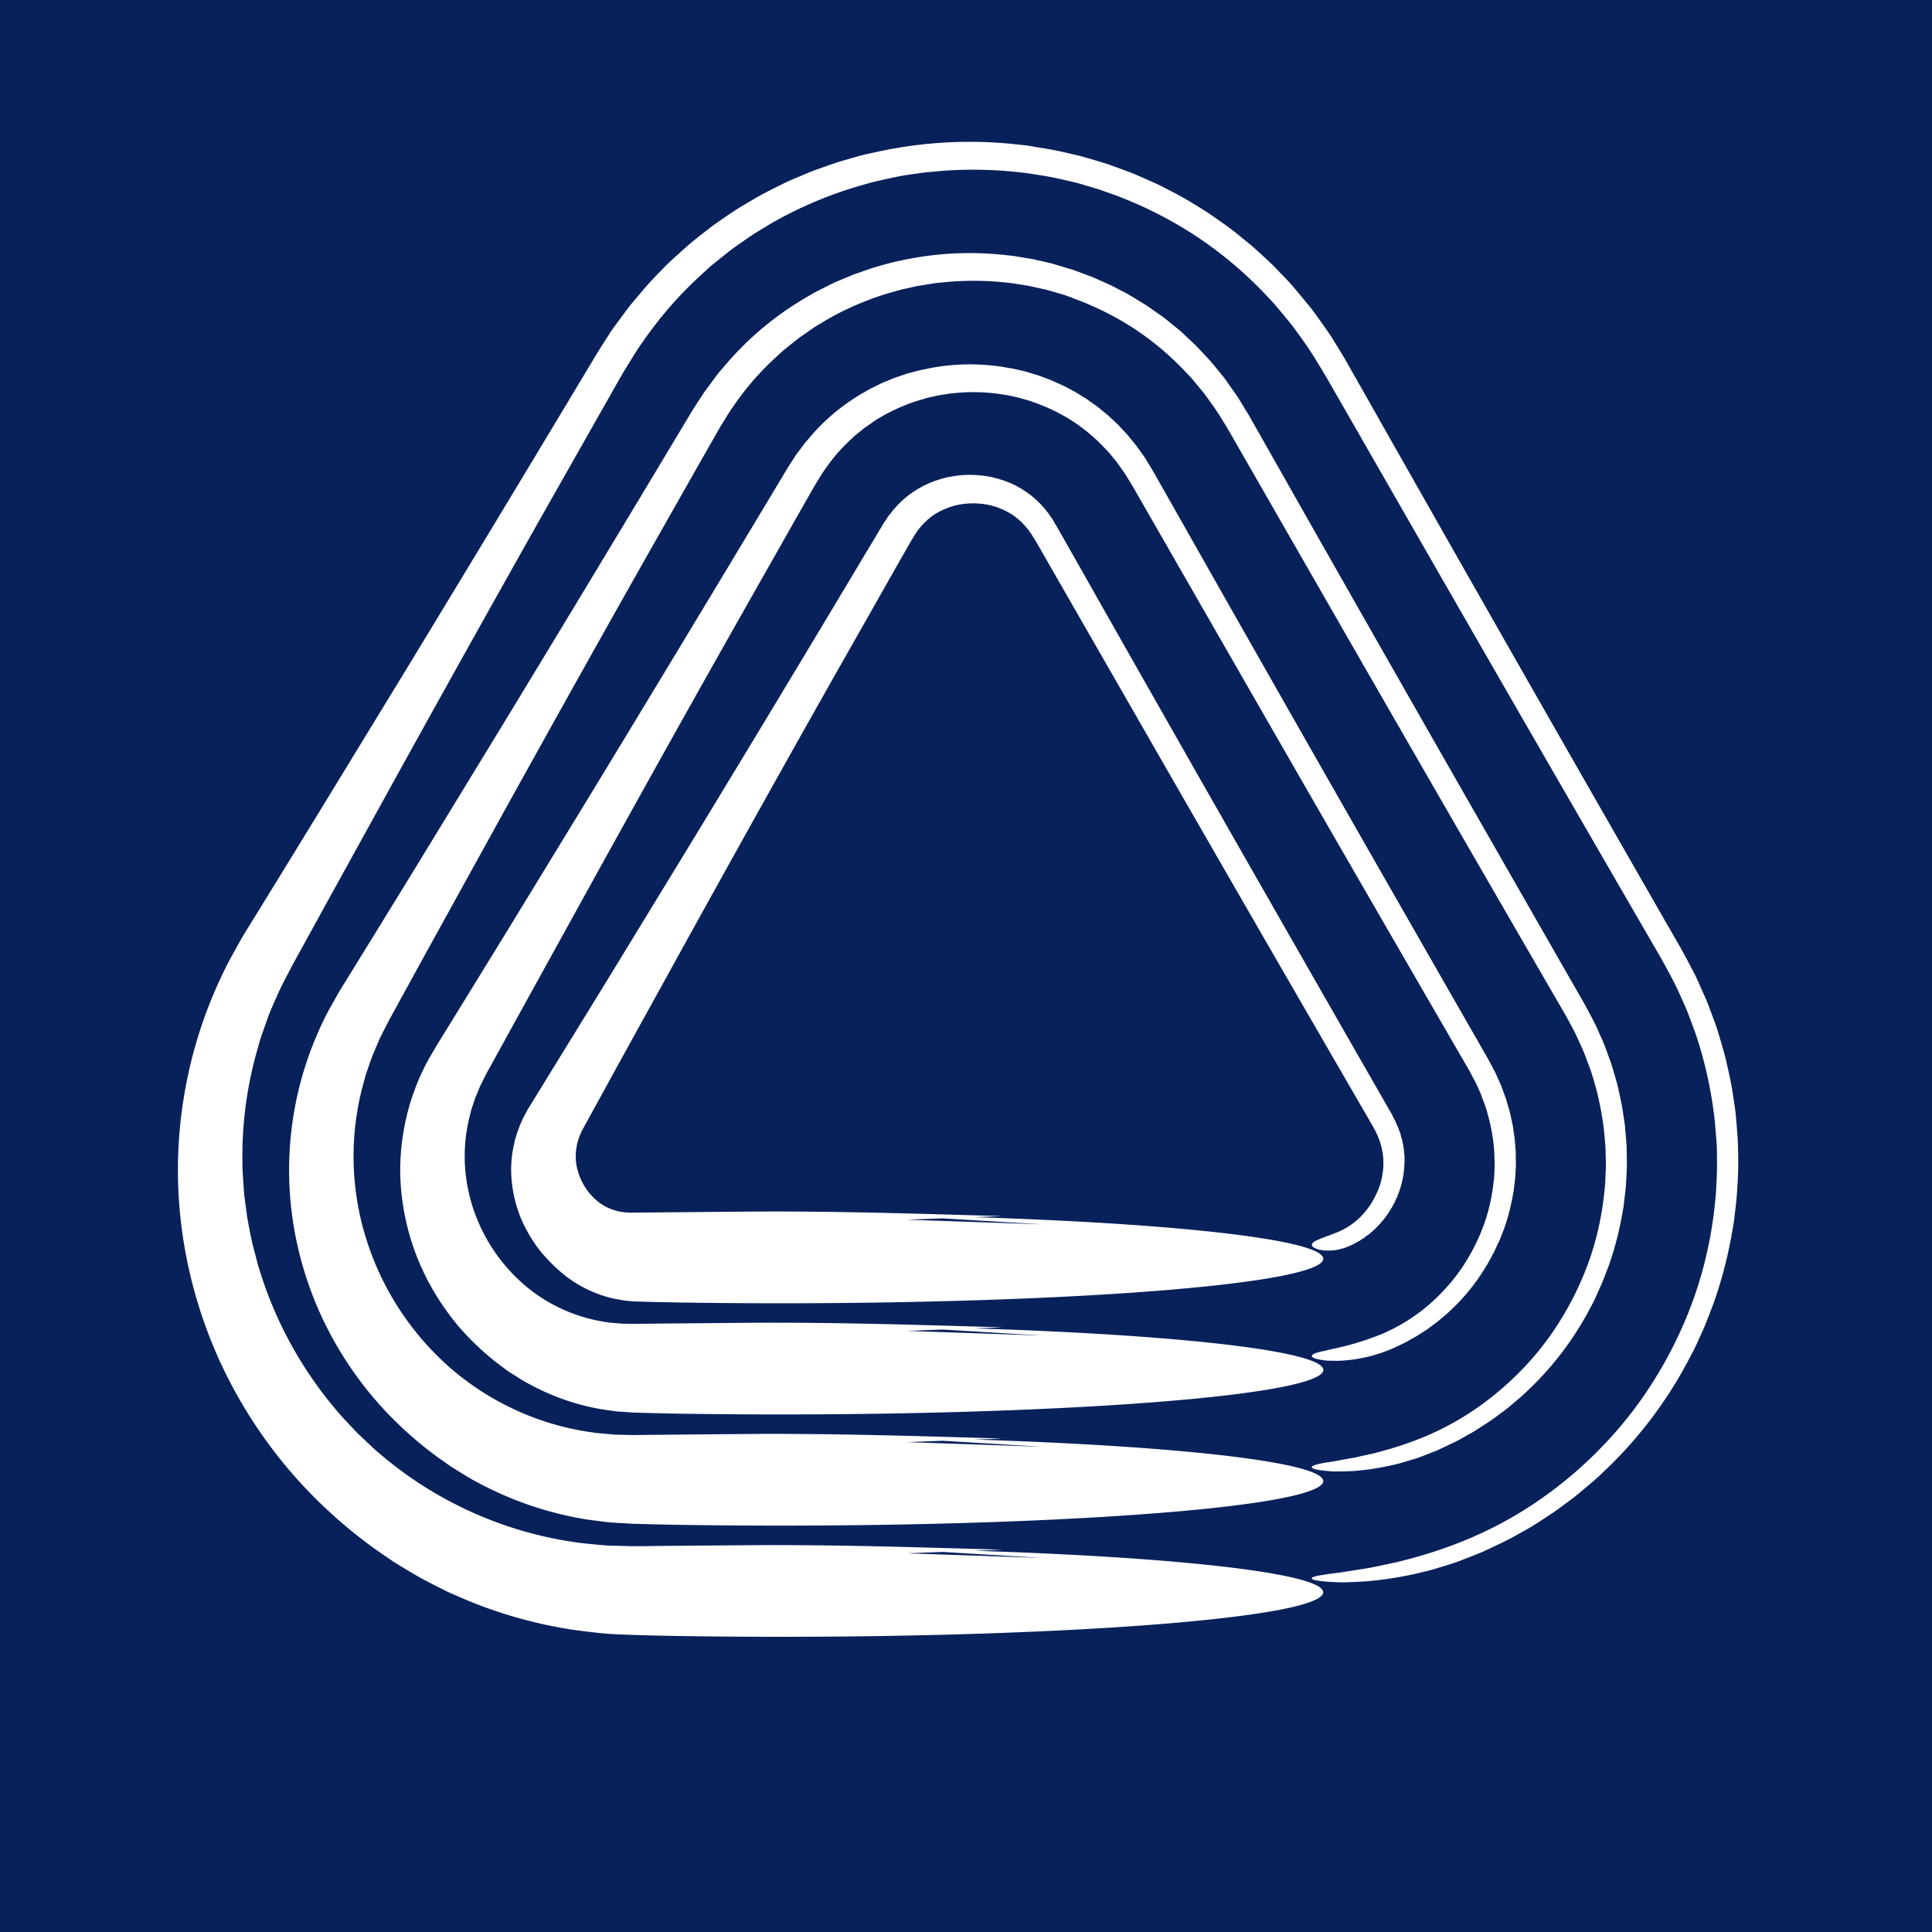 <?xml version="1.0" encoding="UTF-8"?>
<svg data-bbox="-36 -36 432 432" height="480" viewBox="0 0 360 360" width="480" xmlns="http://www.w3.org/2000/svg" data-type="color">
    <g>
        <defs>
            <clipPath id="b86fd823-d6fe-48a7-867a-958291878f30">
                <path d="M33 26h290.945v279H33Zm0 0"/>
            </clipPath>
        </defs>
        <path fill="#ffffff" d="M396-36v432H-36V-36h432z" data-color="1"/>
        <path fill="#08215b" d="M396-36v432H-36V-36h432z" data-color="2"/>
        <path fill="#ffffff" d="M396-36v432H-36V-36h432z" data-color="1"/>
        <path fill="#08215b" d="M396-36v432H-36V-36h432z" data-color="2"/>
        <g clip-path="url(#b86fd823-d6fe-48a7-867a-958291878f30)">
            <path d="m194.242 290.3-25.258-.866 17.809-.668c-15.578-.442-30.938-.957-47.395-.84l-14.382.12-3.567.04-1.777.023h-1.906l-2.567-.062-1.281-.035c-.426 0-.852-.024-1.281-.07l-2.57-.235-1.282-.129-.64-.066-.641-.098a71.561 71.561 0 0 1-10.121-2.16 71.746 71.746 0 0 1-18.79-8.547 71.631 71.631 0 0 1-8.277-6.215c-.343-.27-.644-.558-.957-.847l-.933-.875-1.856-1.762-1.754-1.856-.87-.933c-.29-.313-.575-.621-.84-.953a73.837 73.837 0 0 1-8.711-12.465 73.604 73.604 0 0 1-5.98-13.98c-.278-.805-.485-1.63-.692-2.45l-.645-2.453c-.383-1.652-.691-3.332-1-5.004l-.344-2.535-.16-1.262a17.57 17.57 0 0 1-.129-1.273l-.172-2.559c-.05-.855-.113-1.707-.097-2.562a72.062 72.062 0 0 1 2.554-20.336l.692-2.473c.25-.809.543-1.61.824-2.414l.86-2.418c.316-.789.656-1.562.988-2.344l1.043-2.312c.363-.758.75-1.5 1.133-2.25l1.164-2.238.859-1.567c2.195-3.984 4.387-7.969 6.578-11.953l13.242-23.992C84 126.375 93.031 110.168 102.391 93.62l10.625-18.742 2.648-4.676.348-.586.082-.144.101-.176.266-.434 1.066-1.726c.72-1.157 1.418-2.317 2.235-3.422a72.732 72.732 0 0 1 10.855-12.473l1.543-1.402c.512-.473 1.07-.89 1.606-1.336l1.632-1.3c.543-.434 1.09-.868 1.668-1.259a208.38 208.38 0 0 1 3.434-2.375c1.18-.726 2.371-1.445 3.57-2.156a76.076 76.076 0 0 1 15.235-6.531l1.98-.574c.664-.188 1.328-.38 1.996-.524 1.34-.305 2.684-.605 4.028-.883 1.343-.273 2.707-.437 4.062-.636.691-.114 1.36-.157 2.04-.23l2.046-.192a77.516 77.516 0 0 1 16.371.492c1.356.215 2.711.406 4.055.668 1.344.262 2.683.582 4.015.89 1.332.31 2.649.739 3.965 1.126.328.101.66.19.985.3l.976.348 1.946.687a75.833 75.833 0 0 1 14.78 7.438 74.462 74.462 0 0 1 12.759 10.562l1.421 1.5.692.754.668.786c.879 1.046 1.75 2.101 2.617 3.167 1.613 2.188 3.234 4.387 4.61 6.7l1.054 1.726.246.41.164.286.348.578 1.328 2.308 2.652 4.621 5.301 9.235 10.586 18.445a20364.272 20364.272 0 0 0 42.399 73.473l.168.289.19.344.485.878.95 1.762.933 1.778c.29.605.567 1.222.852 1.832l.828 1.843c.273.621.55 1.23.781 1.871.484 1.27.957 2.543 1.418 3.82a77.61 77.61 0 0 1 3.512 16.005c.125 1.379.242 2.734.343 4.101.102 1.367.07 2.742.086 4.11.02.691-.02 1.382-.043 2.054l-.093 2.051c-.047 1.383-.207 2.727-.348 4.082a75.988 75.988 0 0 1-3.55 15.906 78.132 78.132 0 0 1-6.84 14.707 74.653 74.653 0 0 1-9.774 12.985 77.75 77.75 0 0 1-12.41 10.707 73.258 73.258 0 0 1-14.559 7.812 86.983 86.983 0 0 1-11.39 3.637l-.657.168-.644.14-1.258.266-2.398.496c-.774.172-1.512.282-2.22.39l-2.023.321-1.812.293-1.578.2a48.58 48.58 0 0 0-2.418.363c-.453.066-.895.18-1.32.343-.141.055-.153.106-.172.164a.17.17 0 0 0 .074.168c.226.204 1.285.387 3.027.508.434.032.91.055 1.43.078.515.024 1.074.047 1.676.024 1.195-.031 2.547-.09 4.023-.188a67.438 67.438 0 0 0 10.223-1.668c.476-.117.957-.214 1.433-.347l1.453-.422c.973-.293 1.961-.594 2.97-.918 1.003-.328 1.995-.735 3.007-1.125l1.527-.606.766-.308.758-.344c1.965-.922 3.945-1.816 5.824-2.898.945-.528 1.895-1.036 2.828-1.602.934-.566 1.828-1.16 2.73-1.754l1.356-.89 1.309-.95c.87-.636 1.738-1.28 2.597-1.937.848-.668 1.66-1.38 2.489-2.07.824-.692 1.644-1.383 2.414-2.141a79.146 79.146 0 0 0 15.707-20.18 150.69 150.69 0 0 0 1.504-2.832c.484-.95.91-1.933 1.351-2.906l.66-1.461c.203-.492.399-.996.594-1.492.395-.996.777-1.996 1.152-2.996a80.323 80.323 0 0 0 3.301-12.461l.285-1.59.137-.8.102-.806c.132-1.07.261-2.144.379-3.218.117-1.075.175-2.16.242-3.243a65.126 65.126 0 0 0 .097-6.511l-.043-1.625-.117-1.633a151.821 151.821 0 0 0-.273-3.25c-.102-1.086-.29-2.156-.45-3.23-.285-2.16-.769-4.278-1.246-6.399-.222-1.066-.535-2.098-.832-3.14a142.094 142.094 0 0 0-.925-3.11c-.32-1.035-.723-2.027-1.094-3.035-.375-1.008-.738-2.031-1.184-2.996-.445-.969-.863-1.961-1.304-2.934-.227-.48-.434-.98-.692-1.445l-.734-1.406c-.492-.942-.992-1.875-1.5-2.801l-.192-.348-.128-.234-.25-.43-.493-.863-2.004-3.465-3.957-6.906a49810.122 49810.122 0 0 1-15.808-27.625 18359.739 18359.739 0 0 1-31.422-55.219c-2.602-4.605-5.207-9.2-7.809-13.781l-.488-.864-.246-.44-.414-.688a142.08 142.08 0 0 0-1.664-2.715l-.844-1.348-.922-1.316a168.56 168.56 0 0 0-1.87-2.614c-.161-.218-.317-.433-.477-.648l-.508-.629-1.035-1.258c-.692-.832-1.383-1.672-2.075-2.484-.687-.809-1.476-1.59-2.226-2.379l-1.125-1.176c-.375-.39-.785-.754-1.18-1.129a146.648 146.648 0 0 0-2.418-2.218l-.605-.543-.633-.524-1.27-1.035c-.855-.691-1.695-1.383-2.574-2.023-.879-.645-1.777-1.266-2.676-1.891l-1.351-.926-1.383-.86a171.773 171.773 0 0 0-2.805-1.687 88.436 88.436 0 0 0-2.883-1.535c-.964-.496-1.93-1.012-2.925-1.437-1-.43-1.989-.887-2.985-1.313l-.75-.32-.757-.29-1.524-.566-1.531-.55c-.508-.18-1.016-.375-1.535-.524-1.036-.312-2.07-.625-3.11-.926-.515-.144-1.035-.304-1.558-.43l-1.575-.37a97.92 97.92 0 0 0-3.156-.692c-1.054-.207-2.12-.363-3.183-.535l-1.59-.277c-.535-.07-1.07-.121-1.606-.18a80.612 80.612 0 0 0-25.656 1.152c-1.05.227-2.11.45-3.16.692-1.047.242-2.07.566-3.125.863l-1.559.45c-.515.16-1.035.343-1.539.515a319.6 319.6 0 0 0-3.07 1.082c-1.016.379-2.012.816-3.016 1.234-1 .418-2.007.832-2.976 1.332-1.953.969-3.914 1.922-5.781 3.059-.942.555-1.891 1.101-2.813 1.683-.922.579-1.816 1.215-2.719 1.832l-1.351.938c-.442.316-.868.66-1.305.992a177.36 177.36 0 0 0-2.578 2.024 27.46 27.46 0 0 0-1.25 1.058l-1.223 1.086c-.808.738-1.633 1.457-2.418 2.223-.781.765-1.523 1.547-2.281 2.332l-1.113 1.187c-.367.399-.715.813-1.07 1.223-.704.82-1.403 1.648-2.094 2.477l-.52.625-.484.644-.965 1.29c-.637.862-1.27 1.733-1.895 2.605-.582.89-1.16 1.78-1.726 2.675l-.852 1.352-.418.691-.277.457-1.004 1.676-2.008 3.348a10577.006 10577.006 0 0 1-32.086 53.11c-5.355 8.773-10.687 17.51-16.008 26.222l-7.984 13.015-3.996 6.489-1.996 3.234c-.242.367-.887 1.504-1.379 2.399-.496.89-1.035 1.867-1.547 2.804a84.327 84.327 0 0 0-8.352 24.86 84.276 84.276 0 0 0-.324 26.219 86.66 86.66 0 0 0 7.594 24.94 88.31 88.31 0 0 0 14.613 21.532 91.596 91.596 0 0 0 13.899 12.234l1.914 1.317c.64.433 1.273.89 1.945 1.285 1.328.816 2.676 1.621 4.043 2.418 1.38.766 2.805 1.48 4.242 2.207l1.086.539c.364.172.739.344 1.106.496l2.254.977a85.036 85.036 0 0 0 20.011 5.629c1.817.242 3.672.484 5.567.664 1.898.18 3.8.23 5.777.304l3.453.094 3.574.078c54.7.918 108.192-1.972 119.383-6.453 11.196-4.484-24.07-8.863-78.758-9.785Zm0 0" fill="#ffffff" data-color="1"/>
        </g>
        <path d="m194.242 269.582-25.258-.867 17.809-.668c-15.578-.442-30.938-.961-47.395-.844l-14.382.125-7.133.07-1.852-.043-.922-.02c-.308 0-.617-.015-.921-.046l-1.84-.168-.918-.082-.461-.043-.453-.07a50.722 50.722 0 0 1-14.11-4.04 51.233 51.233 0 0 1-12.312-7.831 52.94 52.94 0 0 1-15.809-24.063 51.037 51.037 0 0 1-2.39-14.379c-.11-4.906.476-9.73 1.75-14.472l.484-1.77c.18-.586.394-1.156.586-1.726l.605-1.727c.227-.57.473-1.129.711-1.691l.719-1.688c.266-.55.547-1.09.824-1.637l.832-1.636c.278-.524.547-1 .82-1.504l6.563-11.953 13.238-23.989c8.891-16.054 17.922-32.261 27.278-48.808l10.629-18.742 2.687-4.707c.41-.747.961-1.63 1.484-2.473.52-.844 1.036-1.707 1.63-2.508a52.303 52.303 0 0 1 7.87-9.043l1.11-1.016c.367-.343.777-.64 1.16-.96l1.176-.938c.39-.32.781-.633 1.199-.914l2.473-1.727 2.578-1.55a55.074 55.074 0 0 1 11.02-4.73l1.437-.415c.484-.137.96-.285 1.449-.383.977-.218 1.95-.441 2.926-.644l2.96-.469c.489-.09.989-.105 1.489-.164l1.488-.137a56.407 56.407 0 0 1 11.93.344c.984.164 1.973.293 2.95.484l2.921.649c.965.254 1.918.543 2.875.816.238.074.48.137.719.215l.691.254 1.406.547a55.327 55.327 0 0 1 10.676 5.37 53.667 53.667 0 0 1 9.2 7.634l1.035 1.078.515.543.48.574 1.9 2.3c1.163 1.606 2.362 3.196 3.359 4.9l.78 1.26c.138.22.247.411.345.603l.347.574 1.324 2.312 2.653 4.621 5.3 9.235 10.59 18.441a20034.254 20034.254 0 0 0 42.399 73.477c.113.195.219.367.344.586l.347.644.688 1.297.691 1.297c.211.445.41.89.613 1.34l.61 1.34c.199.449.41.894.574 1.363l1.035 2.762a56.212 56.212 0 0 1 2.543 11.546c.086.985.18 1.97.254 2.957l.066 2.961c.02.496 0 .989-.03 1.485l-.067 1.48c-.02.992-.149 1.973-.254 2.953a55.414 55.414 0 0 1-2.55 11.547 57.486 57.486 0 0 1-4.966 10.73 54.228 54.228 0 0 1-7.093 9.485 56.872 56.872 0 0 1-8.977 7.797 52.78 52.78 0 0 1-10.512 5.691 67.005 67.005 0 0 1-8.246 2.676l-.469.133-.468.102-.918.203-1.746.386c-.559.141-1.102.22-1.618.309l-1.48.266-1.332.253-1.164.172c-.711.114-1.313.227-1.781.348-.34.07-.668.184-.98.344-.177.11-.184.219-.067.344.168.207.957.382 2.25.523.324.035.691.066 1.066.098.414.035.828.05 1.242.046.89 0 1.895-.03 2.993-.078a47.507 47.507 0 0 0 7.554-1.152c.344-.082.692-.148 1.055-.246l1.066-.313 2.188-.664c.738-.238 1.469-.539 2.21-.824l1.126-.441.566-.227.55-.262c1.442-.69 2.903-1.316 4.278-2.125.692-.39 1.399-.77 2.074-1.175l2.008-1.293 1-.653.961-.687 1.918-1.426c.625-.488 1.223-1.016 1.828-1.523a36.73 36.73 0 0 0 1.785-1.578 58.621 58.621 0 0 0 11.637-14.95l1.121-2.097.98-2.196.493-1.082.441-1.11.856-2.218a60.029 60.029 0 0 0 2.441-9.21l.211-1.177.106-.59.074-.593.277-2.375c.113-.79.13-1.59.176-2.387.05-.797.094-1.59.105-2.39l-.03-2.399-.02-1.2-.094-1.194-.2-2.387c-.085-.797-.218-1.586-.343-2.38-.195-1.585-.574-3.144-.91-4.706-.156-.781-.399-1.547-.617-2.313l-.672-2.296-.82-2.243c-.278-.746-.532-1.507-.868-2.222l-.972-2.176c-.168-.344-.313-.73-.504-1.078l-.547-1.04-1.117-2.093-.141-.262-.125-.222-.246-.434-.496-.863-1.98-3.453-3.958-6.907-15.808-27.625a19258.43 19258.43 0 0 1-31.438-55.214c-2.605-4.606-5.207-9.2-7.812-13.782l-.485-.863-.246-.434-.312-.507-1.242-2.036-.63-1.011-.69-.98-1.38-1.954c-.117-.156-.23-.324-.343-.48l-.383-.47-.758-.933c-.512-.617-1.008-1.246-1.54-1.843l-1.644-1.762-.828-.875c-.277-.293-.582-.555-.875-.836l-1.754-1.652-.445-.41-.469-.38-.937-.761c-.63-.504-1.246-1.04-1.895-1.504l-1.976-1.38-.989-.69-1.035-.633-2.074-1.258c-.688-.395-1.418-.754-2.129-1.133-.71-.375-1.422-.762-2.164-1.074L204 51.82l-.555-.242-.562-.21-1.13-.419-1.132-.414c-.379-.137-.754-.285-1.14-.394l-2.31-.688c-.386-.113-.765-.238-1.155-.348l-1.168-.277-2.348-.531-2.375-.395-1.184-.195c-.394-.055-.796-.09-1.195-.133a60.053 60.053 0 0 0-19.133.813c-.789.168-1.574.324-2.36.504l-2.327.64-1.16.344c-.383.117-.762.258-1.145.383l-2.281.797c-.758.277-1.492.605-2.238.914-.747.308-1.5.605-2.22.98-1.44.723-2.905 1.41-4.284 2.254A58.24 58.24 0 0 0 135.64 67.45l-1.559 1.82-.39.465-.344.477-.723.969-1.43 1.941-1.32 2.02-.645 1.011-.32.508-.262.43-1.003 1.676-2.008 3.347c-10.7 17.84-21.387 35.547-32.07 53.114-5.352 8.773-10.688 17.511-16.004 26.222l-7.997 13.016c-1.336 2.16-2.668 4.32-4 6.488l-1.996 3.23c-.3.47-.746 1.266-1.136 1.958l-1.196 2.125a63.822 63.822 0 0 0-6.77 38.472 65.705 65.705 0 0 0 5.637 18.965 67.532 67.532 0 0 0 11.02 16.484 71.036 71.036 0 0 0 10.492 9.387l1.442 1.016c.484.344.957.687 1.464.992 1.008.629 2.024 1.25 3.051 1.867a68.301 68.301 0 0 0 6.559 3.262 64.46 64.46 0 0 0 15.222 4.422c1.383.187 2.825.39 4.278.539a222.3 222.3 0 0 0 4.457.262l3.453.093 3.574.078c54.695.918 108.188-1.972 119.383-6.453 11.195-4.484-24.082-8.867-78.77-9.785Zm0 0" fill="#ffffff" data-color="1"/>
        <path d="m194.242 248.86-25.258-.864 17.809-.672c-15.578-.437-30.938-.96-47.395-.84l-14.382.125-7.02.07-1.133-.023h-.566a3.796 3.796 0 0 1-.559-.027l-1.11-.094-.554-.043-.277-.015-.274-.051a30.234 30.234 0 0 1-8.324-2.297 30.054 30.054 0 0 1-7.332-4.563 32.126 32.126 0 0 1-5.851-6.554 32.167 32.167 0 0 1-3.864-7.89 9.65 9.65 0 0 1-.316-1.04l-.305-1.059c-.168-.691-.3-1.425-.469-2.14l-.152-1.082-.082-.543a4.153 4.153 0 0 1-.07-.54l-.082-1.085a9.273 9.273 0 0 1-.067-1.09c-.101-2.934.211-5.82.938-8.66l.27-1.074c.101-.344.238-.688.343-1.051l.348-1.063c.137-.343.293-.687.43-1.035l.421-1.035c.16-.344.344-.691.512-1.035l.5-1.035c.024-.051.035-.082.07-.145l.102-.183.203-.375.41-.747 6.582-11.949 13.242-23.992c8.883-16.055 17.915-32.262 27.278-48.805l10.625-18.746 2.664-4.675.344-.583c.05-.09.117-.21.156-.273l.129-.2.504-.812c.312-.55.66-1.078 1.035-1.59a31.697 31.697 0 0 1 4.87-5.625l.673-.632c.222-.22.48-.387.715-.586l.718-.578a7.9 7.9 0 0 1 .735-.559c.508-.348 1.012-.691 1.512-1.059.5-.367 1.058-.629 1.582-.953a34.749 34.749 0 0 1 6.808-2.925l.895-.258c.293-.098.597-.18.902-.243l1.828-.406c.617-.09 1.234-.187 1.848-.289.308-.066.625-.062.933-.101l.938-.09c2.504-.188 5-.114 7.488.222.613.114 1.235.18 1.848.301.61.121 1.215.278 1.82.406l1.793.512c.149.047.3.078.445.133l.438.16.871.317a34.616 34.616 0 0 1 6.582 3.308 33.05 33.05 0 0 1 5.633 4.692l.64.668.32.343.294.348c.386.48.785.957 1.183 1.43.715 1.035 1.485 2 2.11 3.105l.504.805c.043.07.078.117.132.207l.168.293.344.574 1.324 2.313 2.653 4.62 5.3 9.235 10.59 18.441c14.11 24.579 28.243 49.07 42.399 73.477l.168.285c.054.094.117.203.144.262l.215.414.414.793.45.816.382.848.387.84c.129.277.246.558.344.847.207.579.425 1.149.644 1.727a35.861 35.861 0 0 1 1.59 7.094l.164 1.808c0 .61.024 1.215.043 1.82.016.305.016.61 0 .915l-.039.91c-.016.61-.066 1.215-.152 1.82a34.325 34.325 0 0 1-1.551 7.192 36.485 36.485 0 0 1-3.09 6.753 33.433 33.433 0 0 1-4.426 5.977 33.602 33.602 0 0 1-12.011 8.473 53.578 53.578 0 0 1-9.293 2.761c-.297.067-.582.141-.844.215-.262.07-.52.094-.75.149-.39.082-.774.187-1.149.32a1.902 1.902 0 0 0-.636.344c-.125.113-.172.219-.043.347.11.204.62.383 1.472.54.215.035.446.07.692.109.27.043.543.07.816.078.578 0 1.23.023 1.95.023a27.995 27.995 0 0 0 10.503-2.5c.914-.449 1.86-.832 2.735-1.379.441-.253.894-.488 1.332-.742l1.285-.832.648-.414.614-.457 1.234-.914c.402-.312.781-.656 1.176-.984.402-.32.785-.66 1.152-1.016a37.891 37.891 0 0 0 7.57-9.723l.739-1.382.644-1.407.348-.691.277-.723.567-1.441a39.004 39.004 0 0 0 1.578-5.965l.144-.762.07-.375.044-.382.18-1.532c.081-.507.077-1.015.113-1.527a25.85 25.85 0 0 0 .07-1.54l-.031-1.534v-.766l-.067-.766-.117-1.527c-.059-.508-.152-1.012-.223-1.52-.105-1.038-.37-2.011-.574-3.015a13.856 13.856 0 0 0-.398-1.484l-.422-1.48-.54-1.454a14.65 14.65 0 0 0-.558-1.441l-.633-1.422c-.109-.239-.195-.485-.324-.711l-.371-.692-.73-1.379-.09-.175-.117-.211-.25-.434-.497-.863-1.976-3.453-3.961-6.906-15.809-27.625a17544.765 17544.765 0 0 1-31.418-55.22c-2.609-4.605-5.21-9.198-7.808-13.78l-.488-.864-.247-.426-.207-.343-.824-1.356-.406-.691-.461-.64-.922-1.294c-.074-.105-.148-.215-.226-.32l-.25-.305-.497-.601c-.347-.407-.648-.825-.992-1.22l-1.066-1.14-.531-.574c-.176-.191-.375-.344-.567-.539l-1.137-1.066-.28-.27-.305-.242-.61-.492c-.402-.32-.789-.692-1.21-.977l-1.274-.902-.633-.457-.668-.403-1.34-.828c-.453-.261-.922-.488-1.383-.738a15.489 15.489 0 0 0-1.398-.691l-1.43-.645-.344-.16-.37-.14-.739-.274-.734-.274c-.246-.09-.489-.195-.739-.261l-1.511-.453c-.25-.075-.496-.168-.754-.227l-.766-.18-1.535-.343-1.559-.262-.777-.14c-.262-.036-.527-.055-.789-.087a39.546 39.546 0 0 0-12.617.47l-1.547.32-1.547.398-.762.203c-.25.078-.5.172-.75.254l-1.496.508c-.5.175-.976.398-1.465.593-.492.192-.984.375-1.445.63-.941.472-1.906.894-2.8 1.452a37.632 37.632 0 0 0-9.79 7.915l-1.035 1.207-.266.296-.714.961-.97 1.282-.874 1.347-.441.692-.223.343c-.074.118-.164.274-.246.41l-1.004 1.672-2.008 3.348a11958.48 11958.48 0 0 1-32.059 53.09l-16.007 26.223-7.996 13.015-3.993 6.485-2 3.23c-.343.566-.601 1.04-.886 1.512l-.84 1.445a42.54 42.54 0 0 0-4.461 12.531 41.937 41.937 0 0 0-.414 13.348 45.26 45.26 0 0 0 3.687 12.996 47.12 47.12 0 0 0 7.407 11.434 50.81 50.81 0 0 0 7.082 6.539l.968.71c.328.235.645.5.989.692l2.074 1.316a45.255 45.255 0 0 0 4.449 2.31 43.421 43.421 0 0 0 10.438 3.214c.968.137 1.96.293 2.976.418l3.133.21c2.226.071 4.555.13 6.992.177 54.7.918 108.192-1.973 119.387-6.457 11.191-4.48-24.09-8.868-78.778-9.786Zm0 0" fill="#ffffff" data-color="1"/>
        <path d="m194.242 228.14-25.258-.867 17.809-.668c-15.578-.437-30.938-.96-47.395-.84l-14.382.126-6.907.066a3.66 3.66 0 0 0-.414 0h-.207a.43.43 0 0 1-.199 0 3.153 3.153 0 0 0-.383-.027h-.285l-.086-.024a9.597 9.597 0 0 1-2.558-.57 9.433 9.433 0 0 1-2.332-1.266 11.243 11.243 0 0 1-3.622-4.836 1.507 1.507 0 0 1-.125-.343 2.216 2.216 0 0 0-.136-.348 6.665 6.665 0 0 0-.203-.711 2.634 2.634 0 0 0-.059-.344c0-.058-.027-.117-.047-.175a.47.47 0 0 1-.035-.176 3.52 3.52 0 0 0-.043-.348 1.017 1.017 0 0 1-.047-.344 9.643 9.643 0 0 1 .125-2.824 3.23 3.23 0 0 0 .055-.375c.031-.121.086-.242.117-.371.035-.129.063-.258.086-.387.047-.133.11-.258.156-.39.043-.133.086-.27.121-.407.04-.14.14-.27.2-.41.058-.136.117-.281.167-.426v-.027l.028-.055.101-.183.207-.375.41-.746c2.188-3.98 4.376-7.965 6.56-11.95l13.241-23.992c8.887-16.054 17.918-32.261 27.278-48.804 3.55-6.254 7.093-12.5 10.629-18.746l2.664-4.672.343-.586.086-.145.04-.074.019-.031.059-.082c.078-.114.148-.227.222-.344a4.78 4.78 0 0 1 .422-.691 11.229 11.229 0 0 1 1.871-2.207c.082-.075.164-.16.242-.247.082-.074.172-.144.266-.21.09-.067.176-.141.262-.215a1.14 1.14 0 0 1 .265-.211 7.038 7.038 0 0 1 1.137-.746 14.155 14.155 0 0 1 2.598-1.125c.117-.032.23-.067.343-.102.11-.047.227-.082.344-.102a6.6 6.6 0 0 0 .73-.167c.25-.02.5-.06.747-.114.125-.023.25-.035.379-.035s.254-.02.379-.039c1.02-.07 2.035-.043 3.046.09.247.055.5.066.747.113.238.074.48.125.726.16.234.075.465.16.691.211.063.012.122.028.18.047l.164.07c.114.047.223.086.348.125a14.02 14.02 0 0 1 2.48 1.243 12.38 12.38 0 0 1 2.07 1.761 3.7 3.7 0 0 0 .247.25l.129.121.105.149c.145.195.3.379.473.555.258.441.601.804.855 1.308l.227.344.027.043c.02.023.035.05.051.074l.164.29.348.573 1.324 2.313 2.652 4.621 5.301 9.234 10.59 18.442c14.11 24.578 28.242 49.07 42.398 73.476l.164.285.082.145c.02.023.032.047.04.074l.085.184c.059.117.125.234.192.344.066.113.133.234.207.347l.144.344c.051.113.106.227.164.348.067.105.118.222.153.343.07.23.16.45.265.668.282.86.489 1.739.622 2.633.007.223.035.445.078.668-.02.223-.02.45 0 .672.02.117.02.23 0 .348v.343a3.84 3.84 0 0 1-.047.692 14.02 14.02 0 0 1-.551 2.832c-.32.957-.723 1.879-1.215 2.762a13.168 13.168 0 0 1-1.726 2.488 13.247 13.247 0 0 1-4.551 3.437c-.664.32-1.336.516-1.942.786l-.109.054-.121.031-.23.067c-.149.05-.294.11-.438.176a1.971 1.971 0 0 1-.418.148c-.14.047-.27.098-.398.149a2.56 2.56 0 0 0-.344.18c-.106.058-.235.077-.348.12-.183.078-.36.18-.516.301a.97.97 0 0 0-.292.348c0 .054-.094.105-.094.16a.176.176 0 0 0 .074.172c.047.207.29.379.691.55l.344.13a1.7 1.7 0 0 0 .39.105l.91.129a9.816 9.816 0 0 0 2.22-.113c.101-.008.207-.02.308-.043l.297-.086c.203-.055.41-.106.625-.153.211-.047.403-.16.613-.23l.313-.11.164-.058.148-.078c.387-.219.817-.344 1.188-.598.191-.113.394-.203.59-.312.195-.114.37-.258.558-.375l.293-.172.266-.211c.18-.14.348-.274.559-.399.21-.12.343-.308.52-.449.19-.137.362-.289.526-.457a17.52 17.52 0 0 0 3.5-4.488c.11-.215.23-.422.344-.633.113-.211.188-.441.29-.66l.167-.32.121-.348c.078-.223.172-.445.27-.66.308-.89.547-1.797.719-2.723l.066-.344.043-.172v-.168c.016-.226.043-.457.078-.691.04-.227.05-.457.047-.691 0-.223.043-.45.047-.688.004-.242-.02-.45 0-.691v-.348c0-.11-.027-.219-.04-.344a7.57 7.57 0 0 1-.038-.668c-.004-.222-.082-.437-.106-.66a11.705 11.705 0 0 0-.242-1.32 3.512 3.512 0 0 0-.18-.66 16.672 16.672 0 0 1-.171-.668c-.051-.223-.18-.434-.254-.656a3.732 3.732 0 0 0-.254-.668 11.517 11.517 0 0 1-.297-.668 2.208 2.208 0 0 0-.145-.344l-.187-.344a8.764 8.764 0 0 1-.344-.691l-.043-.086-.113-.203-.242-.43-.5-.863-1.977-3.453-3.96-6.907c-5.274-9.21-10.544-18.418-15.81-27.629a17886.553 17886.553 0 0 1-31.421-55.214l-7.805-13.786-.492-.863-.239-.418-.105-.168a8.28 8.28 0 0 1-.41-.691l-.184-.344-.23-.305c-.145-.203-.285-.41-.418-.625-.035-.054-.067-.11-.106-.16l-.117-.137-.234-.28c-.156-.188-.29-.395-.446-.583-.156-.187-.347-.344-.492-.52l-.23-.277a3.005 3.005 0 0 0-.258-.242 7.49 7.49 0 0 1-.504-.492l-.121-.129-.14-.106-.274-.218c-.184-.145-.348-.32-.531-.457-.188-.133-.387-.266-.57-.407l-.278-.222-.309-.176a9.54 9.54 0 0 1-.585-.39c-.188-.137-.426-.215-.633-.344-.2-.133-.41-.25-.63-.348a9.042 9.042 0 0 1-.652-.305l-.164-.086-.172-.058-.347-.125-.344-.14a2.14 2.14 0 0 0-.344-.13 12.41 12.41 0 0 1-.71-.222c-.118-.036-.231-.094-.344-.118l-.368-.078c-.242-.058-.484-.129-.726-.199-.242-.066-.496-.074-.746-.125l-.371-.082c-.125-.02-.254-.023-.38-.035-2.038-.29-4.07-.25-6.093.125-.25.055-.5.086-.75.129-.246.043-.48.136-.726.195l-.368.082c-.12.035-.234.082-.343.121a8.89 8.89 0 0 1-.715.219c-.242.066-.453.191-.692.273a4.801 4.801 0 0 0-.691.274c-.426.23-.902.387-1.305.652a17.018 17.018 0 0 0-4.625 3.59c-.168.191-.347.383-.52.566l-.132.137-.117.16-.239.317c-.16.207-.343.414-.5.613-.156.203-.293.465-.449.691l-.234.344-.125.168s-.063.106-.102.168l-.129.211-1 1.676-2.007 3.347a8073.452 8073.452 0 0 1-32.075 53.215 59020.74 59020.74 0 0 1-16.007 26.223l-15.106 24.566a2.96 2.96 0 0 0-.215.395l-.203.394c-.133.258-.281.516-.426.778-.14.258-.218.531-.343.797l-.184.394-.098.196-.062.203c-.094.27-.192.535-.293.804l-.16.403-.11.406c-.078.273-.156.547-.246.816a1.98 1.98 0 0 0-.105.414l-.086.414a21.143 21.143 0 0 0-.453 6.868 24.453 24.453 0 0 0 1.726 7.02 26.683 26.683 0 0 0 3.832 6.359 31.41 31.41 0 0 0 3.684 3.703l.504.41c.16.148.328.285.508.41.343.242.71.496 1.066.762.754.496 1.531.949 2.332 1.36a22.554 22.554 0 0 0 5.652 2c.551.085 1.102.198 1.684.292.578.094 1.191.098 1.809.172l3.394.094 3.574.078c54.696.918 108.192-1.973 119.383-6.453 11.195-4.485-24.078-8.875-78.766-9.793Zm0 0" fill="#ffffff" data-color="1"/>
    </g>
</svg>
